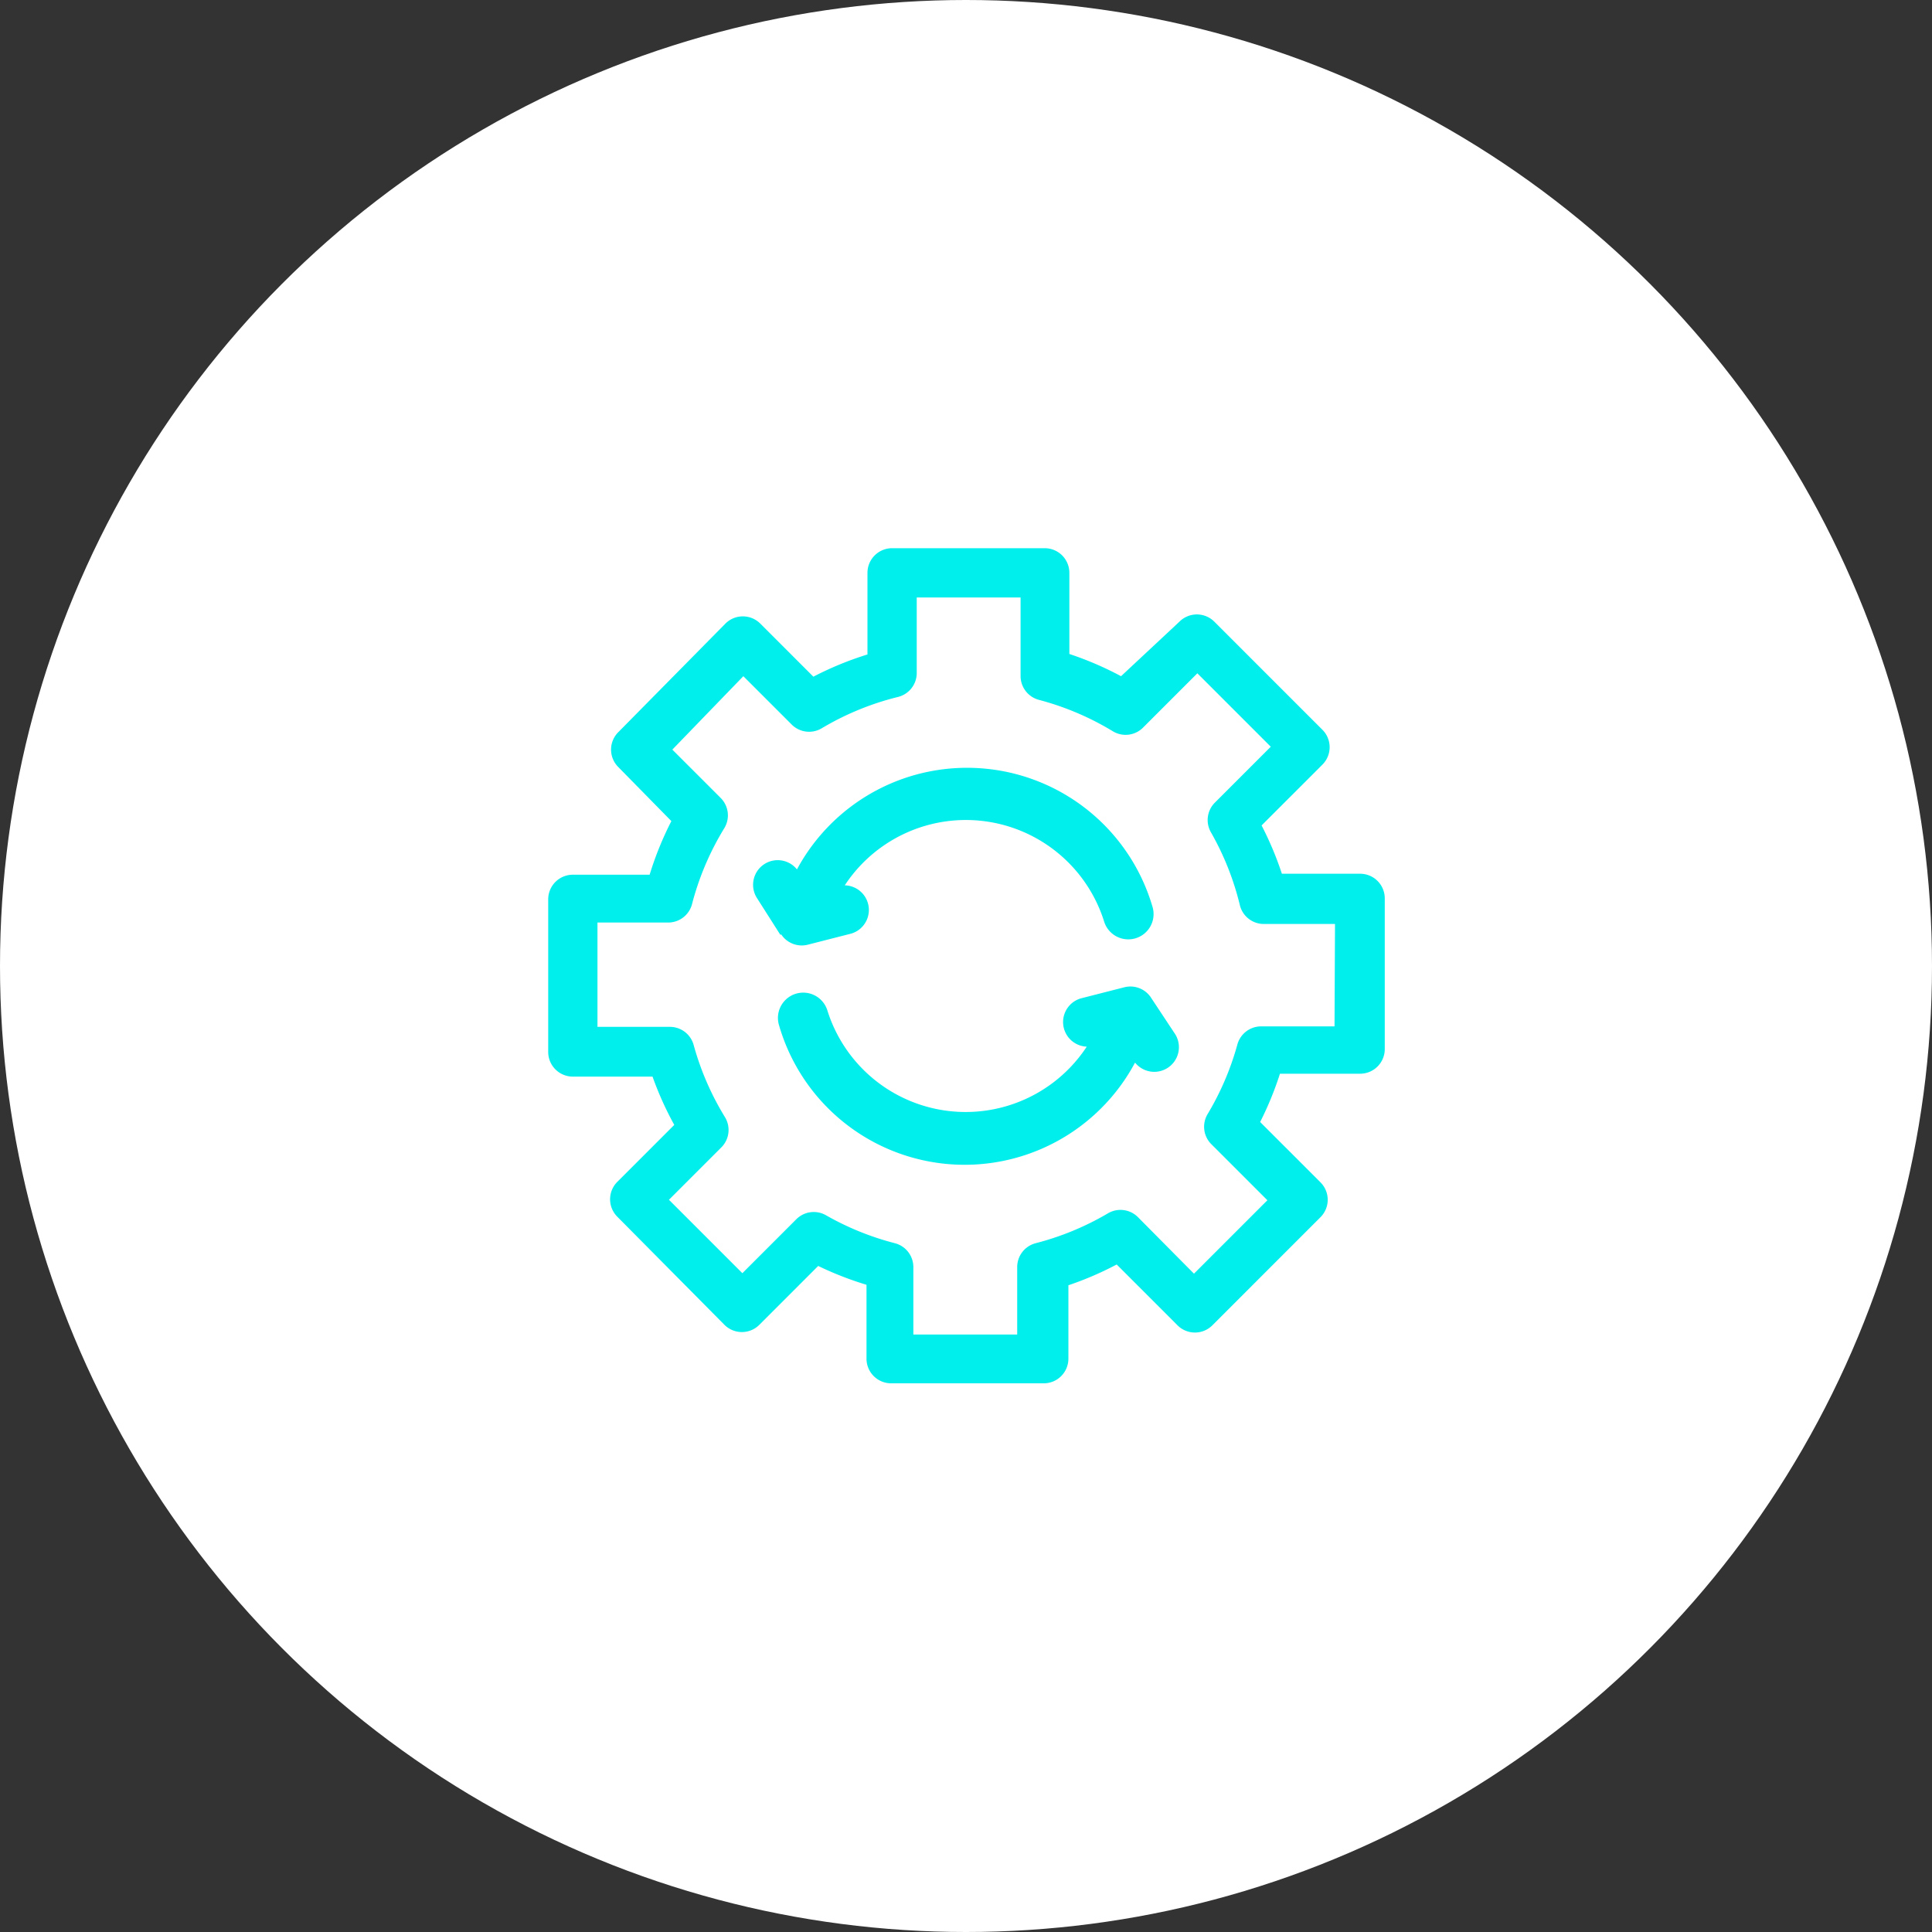 <svg xmlns="http://www.w3.org/2000/svg" viewBox="0 0 40 40"><rect x="0" y="0" width="40" height="40" fill="#333333" stroke="none"/><defs><style>.cls-1{fill:#fff;}.cls-2{fill:#00eeec;}</style></defs><title>manageAsset 2</title><g id="Layer_2" data-name="Layer 2"><g id="Layer_1-2" data-name="Layer 1"><g id="Layer_1-2-2" data-name="Layer 1-2"><circle class="cls-1" cx="20" cy="20" r="20"/></g><path class="cls-2" d="M28.14,18.09h-1.6a6.8,6.8,0,0,0-.42-1l1.26-1.26a.51.51,0,0,0,0-.72l-2.24-2.24a.51.51,0,0,0-.72,0L23.21,14a6.8,6.8,0,0,0-1.07-.46V11.86a.51.51,0,0,0-.51-.51H18.47a.51.51,0,0,0-.51.51v1.69a6.8,6.8,0,0,0-1.12.46l-1.1-1.1a.51.51,0,0,0-.72,0L12.8,15.16a.51.51,0,0,0,0,.72L13.9,17a6.8,6.8,0,0,0-.45,1.11H11.86a.51.51,0,0,0-.51.51v3.16a.51.51,0,0,0,.51.51h1.65a6.8,6.8,0,0,0,.45,1l-1.18,1.18a.51.51,0,0,0,0,.72L15,27.43a.51.51,0,0,0,.72,0l1.22-1.22a6.81,6.81,0,0,0,1,.39v1.53a.51.51,0,0,0,.51.51h3.16a.51.51,0,0,0,.51-.51V26.61a6.8,6.8,0,0,0,1-.43l1.26,1.26a.51.51,0,0,0,.72,0l2.24-2.24a.51.51,0,0,0,0-.72l-1.25-1.25a6.82,6.82,0,0,0,.41-1h1.66a.51.51,0,0,0,.51-.51V18.6a.51.51,0,0,0-.51-.51Zm-.51,3.16H26.11a.51.51,0,0,0-.49.37A5.79,5.79,0,0,1,25,23.07a.51.51,0,0,0,.08.62l1.16,1.16-1.52,1.52L23.56,25.2a.51.51,0,0,0-.62-.08,5.79,5.79,0,0,1-1.5.62.51.51,0,0,0-.38.49v1.4H18.91v-1.4a.51.51,0,0,0-.38-.49,5.79,5.79,0,0,1-1.43-.58.51.51,0,0,0-.61.08l-1.12,1.12-1.52-1.52,1.09-1.09a.51.51,0,0,0,.07-.62,5.79,5.79,0,0,1-.65-1.5.51.51,0,0,0-.49-.37H12.37V19.1h1.47a.51.51,0,0,0,.49-.39A5.79,5.79,0,0,1,15,17.14a.51.51,0,0,0-.08-.62l-1-1L15.39,14l1,1a.51.51,0,0,0,.62.08,5.79,5.79,0,0,1,1.58-.65.51.51,0,0,0,.39-.49V12.37h2.15V14a.51.51,0,0,0,.38.49,5.79,5.79,0,0,1,1.53.65.51.51,0,0,0,.62-.07l1.13-1.13,1.52,1.52-1.16,1.16a.51.51,0,0,0-.08.61,5.79,5.79,0,0,1,.6,1.51.51.51,0,0,0,.49.39h1.48Z"/><path class="cls-2" d="M16.17,19.34a.51.51,0,0,0,.55.22l.9-.23a.51.51,0,0,0-.13-1,3,3,0,0,1,5.37.75.51.51,0,0,0,1-.31A4,4,0,0,0,16.5,18a.51.51,0,0,0-.83.59l.49.77Z"/><path class="cls-2" d="M23.84,20.67a.51.51,0,0,0-.56-.23l-.9.23a.51.51,0,0,0,.12,1h0a3,3,0,0,1-5.37-.75.51.51,0,0,0-1,.31A4,4,0,0,0,23.5,22a.51.51,0,0,0,.83-.59Z"/></g></g></svg>